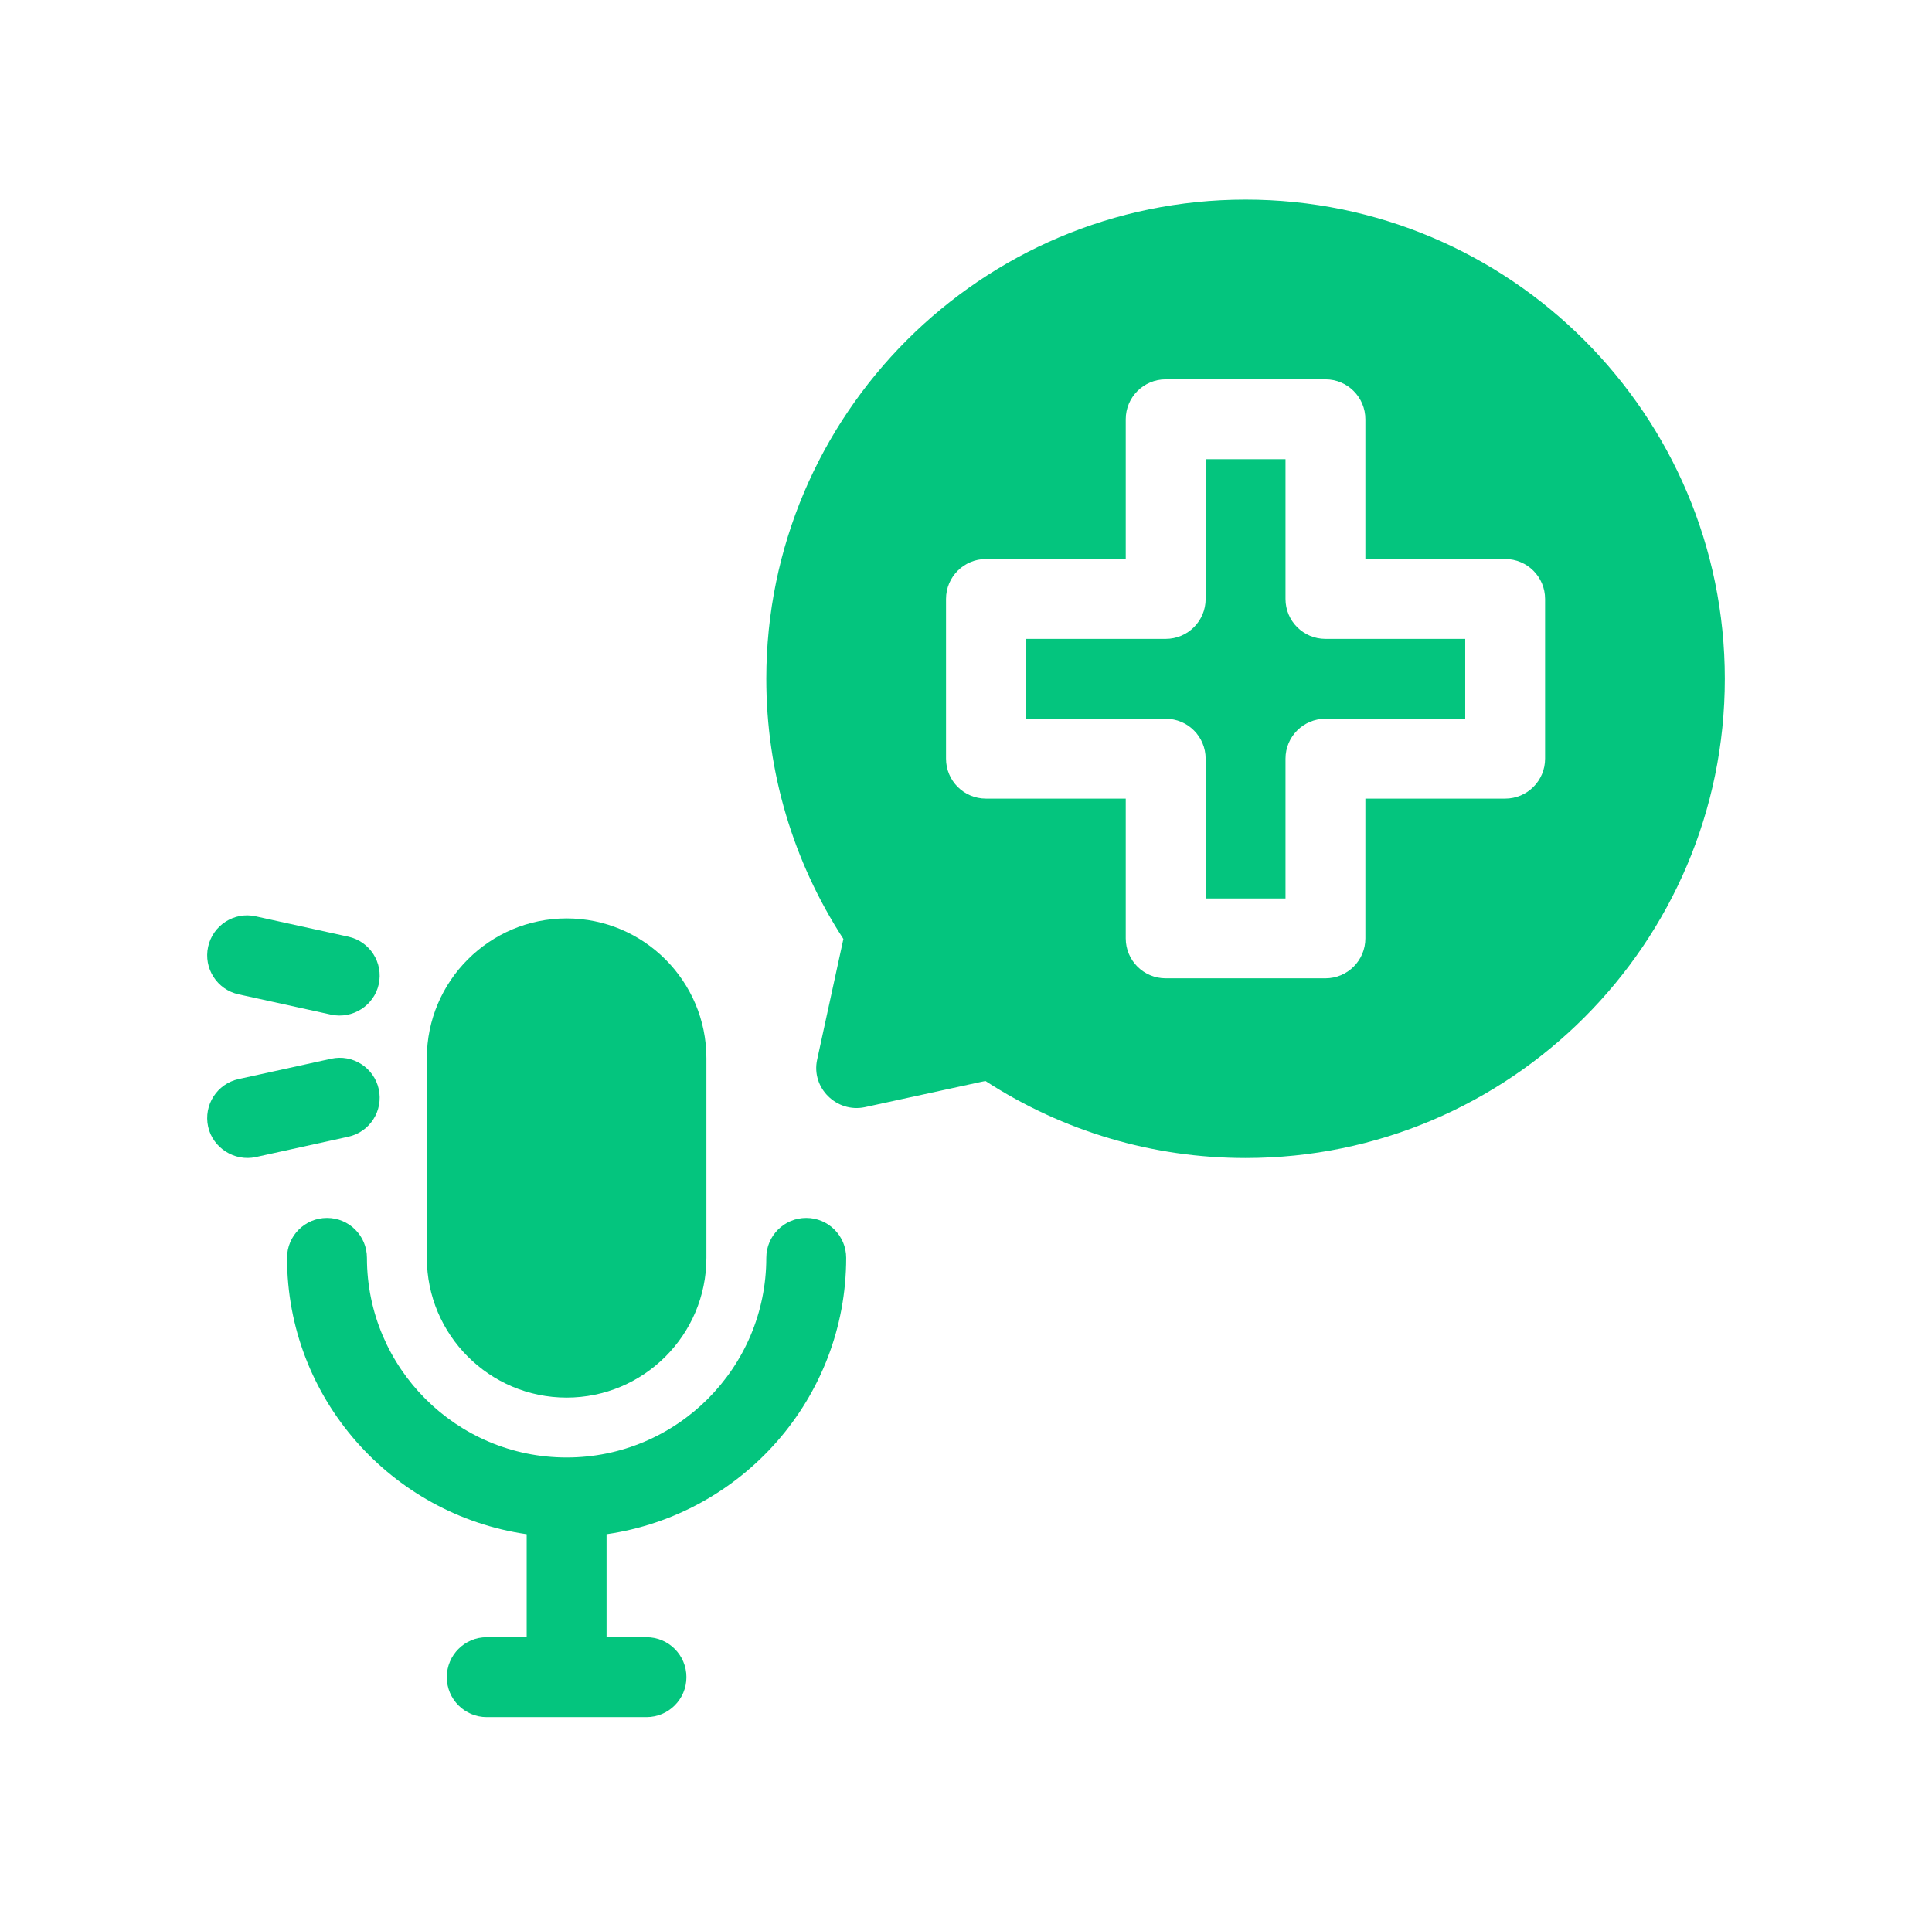 <svg width="129" height="128" viewBox="0 0 129 128" fill="none" xmlns="http://www.w3.org/2000/svg">
<path d="M85.833 40V30.666H80.5V40C80.5 41.472 79.307 42.666 77.833 42.666H68.5V48H77.833C79.307 48 80.5 49.194 80.5 50.666V60H85.833V50.666C85.833 49.194 87.026 48 88.5 48H97.833V42.666H88.5C87.026 42.666 85.833 41.472 85.833 40Z" fill="#04C57E"/>
<path d="M83.166 13.333C65.522 13.333 51.166 27.689 51.166 45.333C51.166 51.534 52.943 57.514 56.314 62.706C56.314 62.706 54.569 70.728 54.561 70.765C54.15 72.654 55.866 74.325 57.733 73.94L65.794 72.187C70.987 75.557 76.969 77.333 83.166 77.333C100.811 77.333 115.166 62.978 115.166 45.333C115.166 27.689 100.811 13.333 83.166 13.333ZM103.166 50.667C103.166 52.139 101.974 53.333 100.5 53.333H91.166V62.667C91.166 64.139 89.974 65.333 88.5 65.333H77.833C76.359 65.333 75.166 64.139 75.166 62.667V53.333H65.833C64.359 53.333 63.166 52.139 63.166 50.667V40C63.166 38.527 64.359 37.333 65.833 37.333H75.166V28C75.166 26.527 76.359 25.333 77.833 25.333H88.5C89.974 25.333 91.166 26.527 91.166 28V37.333H100.5C101.974 37.333 103.166 38.527 103.166 40V50.667Z" fill="#04C57E"/>
<path d="M37.833 93.333C42.98 93.333 47.167 89.147 47.167 84V70.667C47.167 65.52 42.98 61.333 37.833 61.333C32.687 61.333 28.5 65.52 28.5 70.667V84C28.5 89.147 32.687 93.333 37.833 93.333Z" fill="#04C57E"/>
<path d="M53.833 81.333C52.361 81.333 51.166 82.526 51.166 84C51.166 91.352 45.185 97.333 37.833 97.333C30.482 97.333 24.5 91.352 24.5 84C24.5 82.526 23.306 81.333 21.833 81.333C20.36 81.333 19.166 82.526 19.166 84C19.166 93.384 26.136 101.153 35.166 102.454V109.333H32.5C31.027 109.333 29.833 110.526 29.833 112C29.833 113.474 31.027 114.667 32.5 114.667H43.166C44.639 114.667 45.833 113.474 45.833 112C45.833 110.526 44.639 109.333 43.166 109.333H40.5V102.454C49.531 101.153 56.5 93.384 56.5 84C56.5 82.526 55.306 81.333 53.833 81.333Z" fill="#04C57E"/>
<path d="M15.928 66.402L22.114 67.76C23.538 68.068 24.975 67.156 25.289 65.728C25.605 64.289 24.695 62.867 23.256 62.552L17.072 61.194C15.641 60.873 14.212 61.788 13.896 63.226C13.579 64.665 14.49 66.087 15.928 66.402Z" fill="#04C57E"/>
<path d="M25.289 72.734C24.973 71.294 23.542 70.385 22.112 70.703L15.927 72.062C14.49 72.377 13.58 73.799 13.896 75.239C14.208 76.662 15.661 77.576 17.073 77.271L23.258 75.911C24.695 75.596 25.605 74.174 25.289 72.734Z" fill="#04C57E"/>
</svg>
